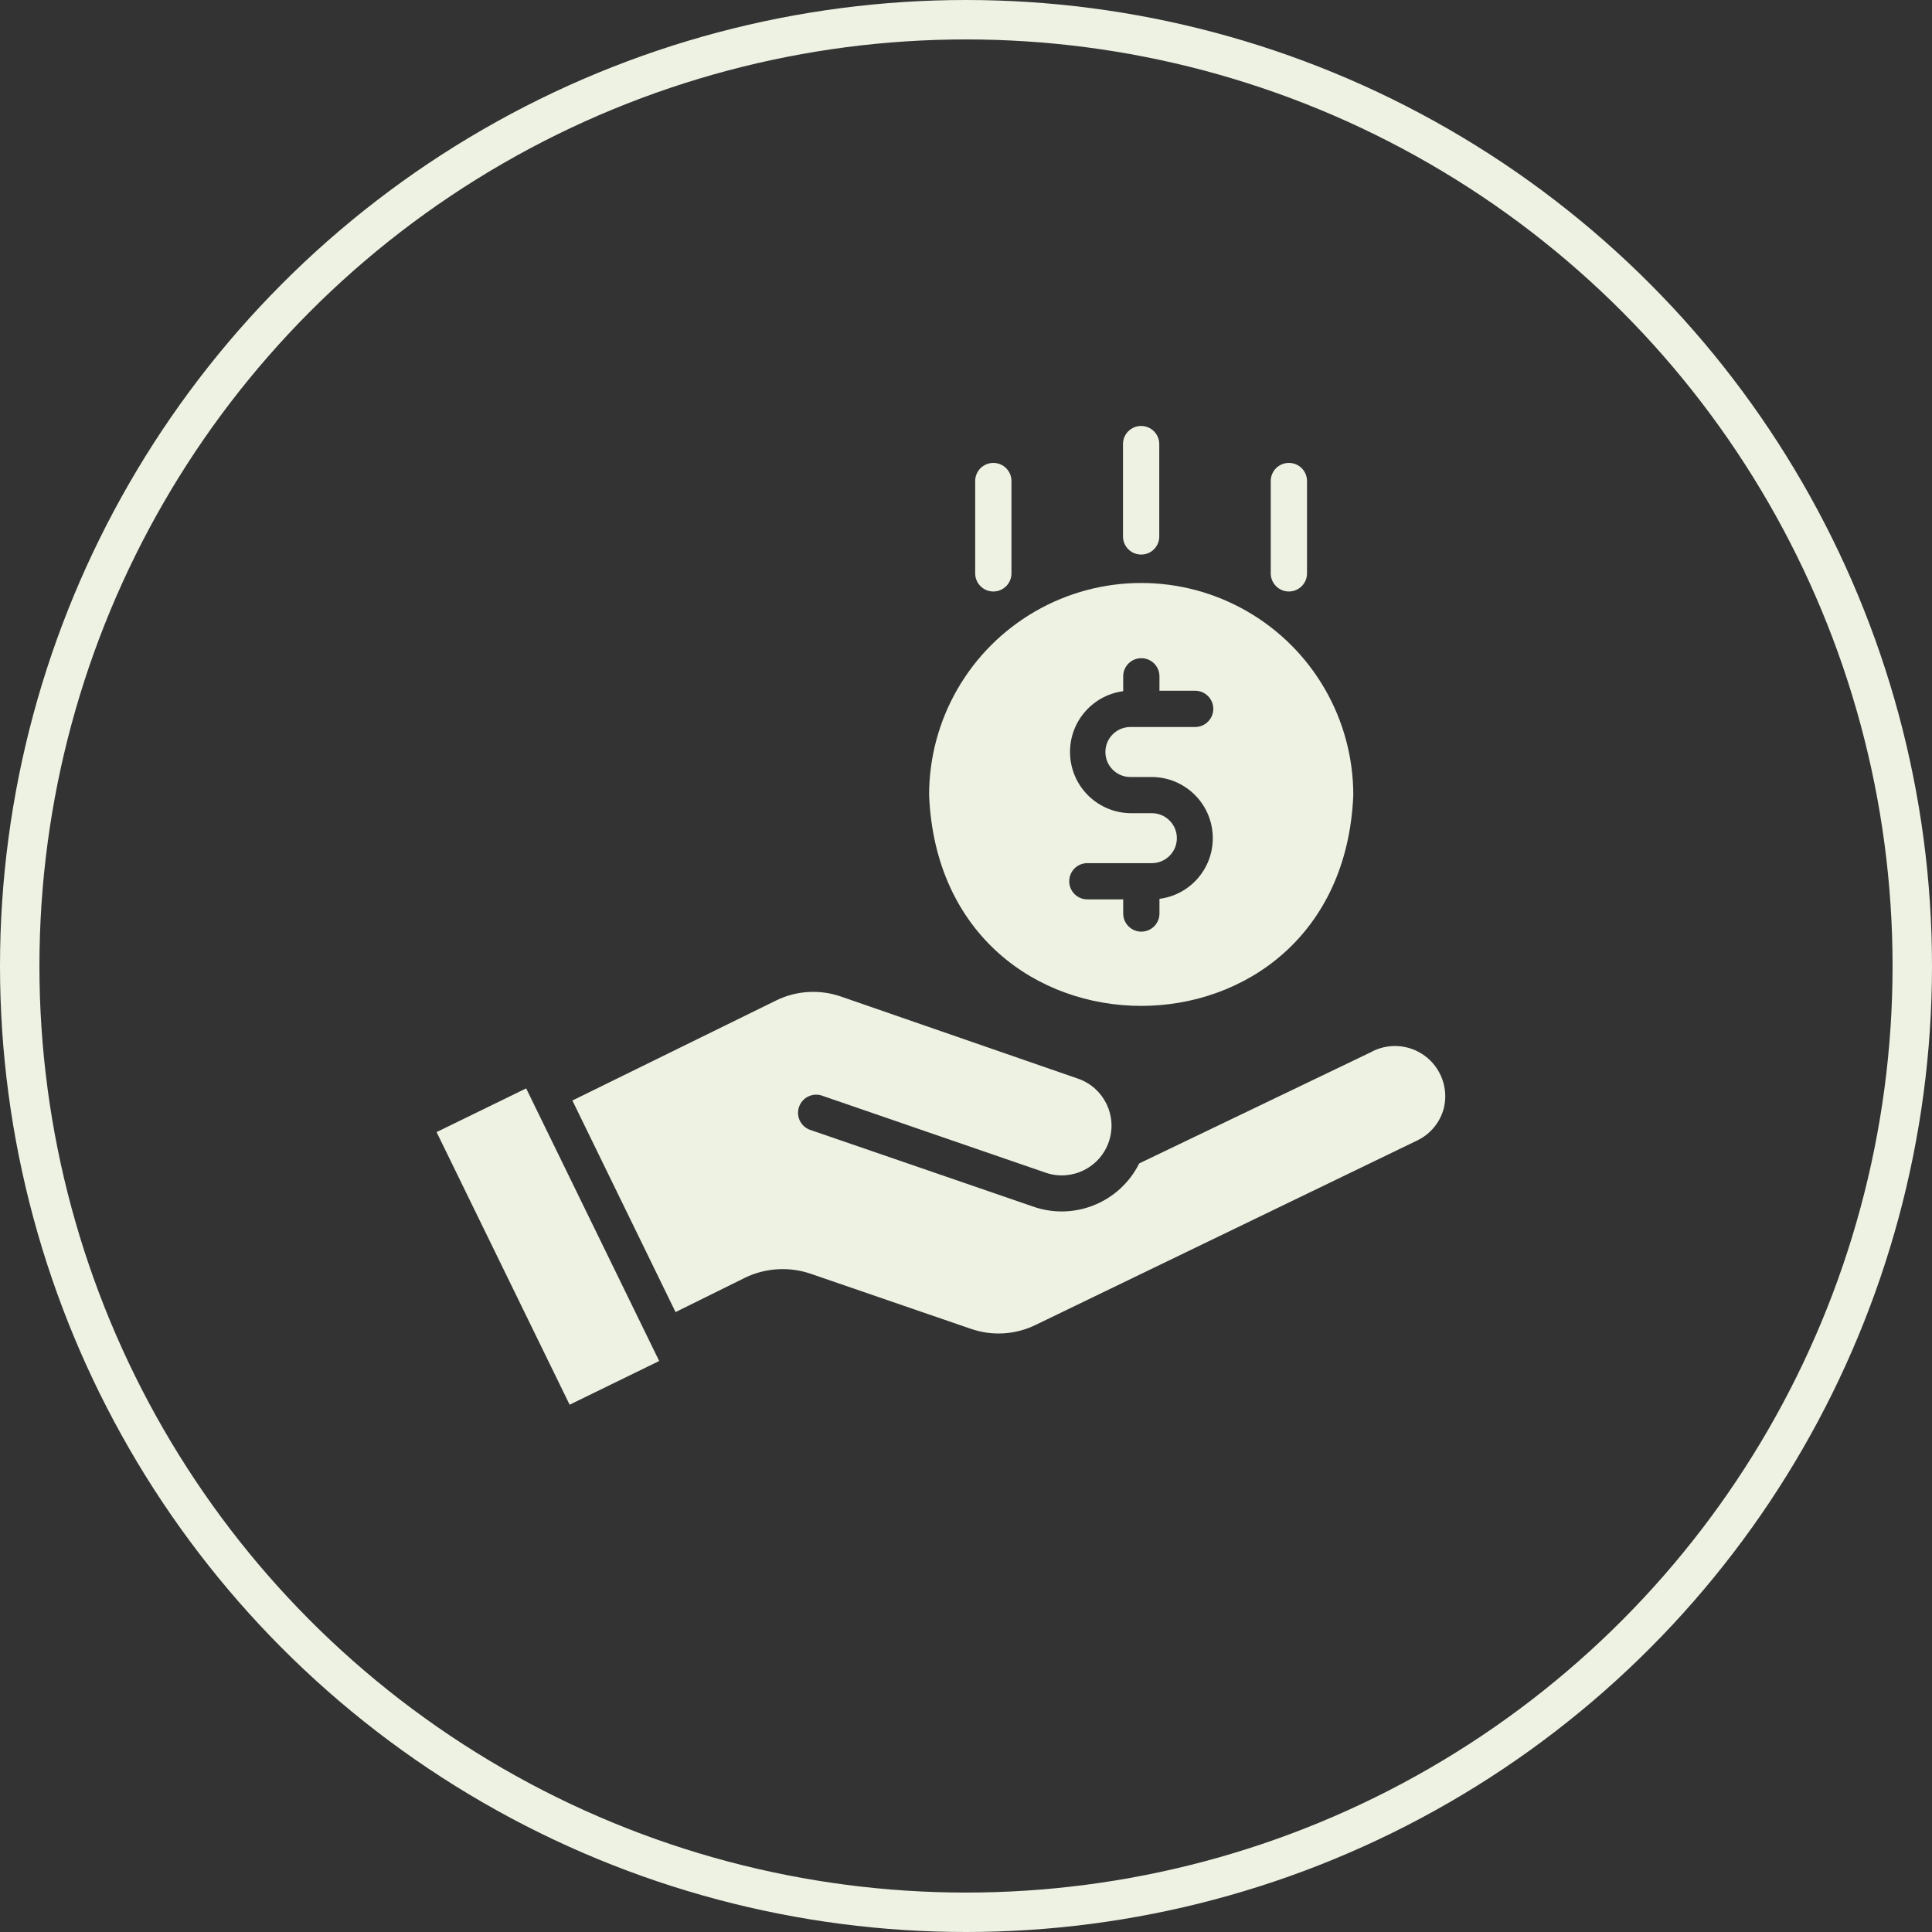 <svg width="98" height="98" viewBox="0 0 98 98" fill="none" xmlns="http://www.w3.org/2000/svg">
<rect x="0" y="0" width="98" height="98" fill="#333333" stroke="none"/>
<circle cx="49" cy="49" r="48" stroke="#EDF2E3" stroke-width="2"/>
<path d="M22.145 57.424L26.689 55.208L33.437 69.036L28.894 71.253L22.145 57.424Z" fill="#EDF2E3"/>
<path d="M69.509 53.386L57.785 59.015C56.814 60.967 54.556 61.911 52.483 61.23L41.057 57.299C40.602 57.116 40.371 56.611 40.531 56.147C40.691 55.683 41.185 55.427 41.655 55.562L53.066 59.493C54.378 59.927 55.795 59.225 56.245 57.916C56.693 56.609 56.005 55.185 54.702 54.721L42.622 50.537C41.557 50.178 40.397 50.251 39.386 50.74L29.034 55.823L34.267 66.555L37.78 64.818H37.778C38.815 64.313 40.013 64.237 41.105 64.605L49.261 67.409H49.264C50.328 67.775 51.494 67.706 52.509 67.217L71.911 57.839C72.578 57.51 73.067 56.904 73.246 56.182C73.472 55.199 73.097 54.173 72.288 53.567C71.479 52.962 70.388 52.891 69.509 53.386Z" fill="#EDF2E3"/>
<path d="M68.645 40.33C68.645 36.486 66.595 32.934 63.265 31.013C59.938 29.091 55.836 29.091 52.508 31.013C49.178 32.935 47.128 36.486 47.128 40.33C47.718 54.59 68.057 54.586 68.645 40.33ZM58.429 41.249H57.339C55.712 41.226 54.377 39.951 54.282 38.326C54.185 36.699 55.36 35.275 56.974 35.06V34.306C56.974 33.799 57.385 33.387 57.892 33.387C58.402 33.387 58.813 33.799 58.813 34.306V35.037H60.623C61.131 35.037 61.544 35.449 61.544 35.958C61.544 36.465 61.131 36.877 60.623 36.877H57.339C56.638 36.877 56.071 37.446 56.071 38.145C56.071 38.847 56.638 39.414 57.339 39.414H58.436C60.068 39.425 61.414 40.698 61.512 42.327C61.613 43.957 60.434 45.385 58.813 45.593V46.338C58.813 46.845 58.402 47.257 57.895 47.257C57.387 47.257 56.974 46.845 56.974 46.338V45.62H55.154C54.647 45.62 54.236 45.209 54.236 44.702C54.236 44.194 54.647 43.783 55.154 43.783H58.427C59.126 43.783 59.696 43.216 59.696 42.517C59.696 41.818 59.129 41.249 58.429 41.249Z" fill="#EDF2E3"/>
<path d="M57.888 28.129C58.133 28.129 58.366 28.033 58.538 27.859C58.709 27.688 58.805 27.455 58.803 27.21V22.525C58.803 22.018 58.391 21.607 57.884 21.607C57.374 21.607 56.963 22.018 56.963 22.525V27.21C56.963 27.455 57.061 27.69 57.235 27.862C57.408 28.035 57.644 28.131 57.888 28.129Z" fill="#EDF2E3"/>
<path d="M65.383 30.003C65.889 30.001 66.298 29.589 66.298 29.084V24.399C66.298 23.892 65.886 23.481 65.379 23.481C64.869 23.481 64.458 23.892 64.458 24.399V29.084C64.458 29.329 64.556 29.564 64.73 29.735C64.904 29.909 65.139 30.005 65.383 30.003Z" fill="#EDF2E3"/>
<path d="M50.392 30.003C50.897 30.001 51.306 29.589 51.306 29.084V24.399C51.306 23.892 50.895 23.481 50.387 23.481C49.878 23.481 49.466 23.892 49.466 24.399V29.084C49.466 29.329 49.565 29.564 49.738 29.735C49.912 29.909 50.147 30.005 50.392 30.003Z" fill="#EDF2E3"/>
</svg>
